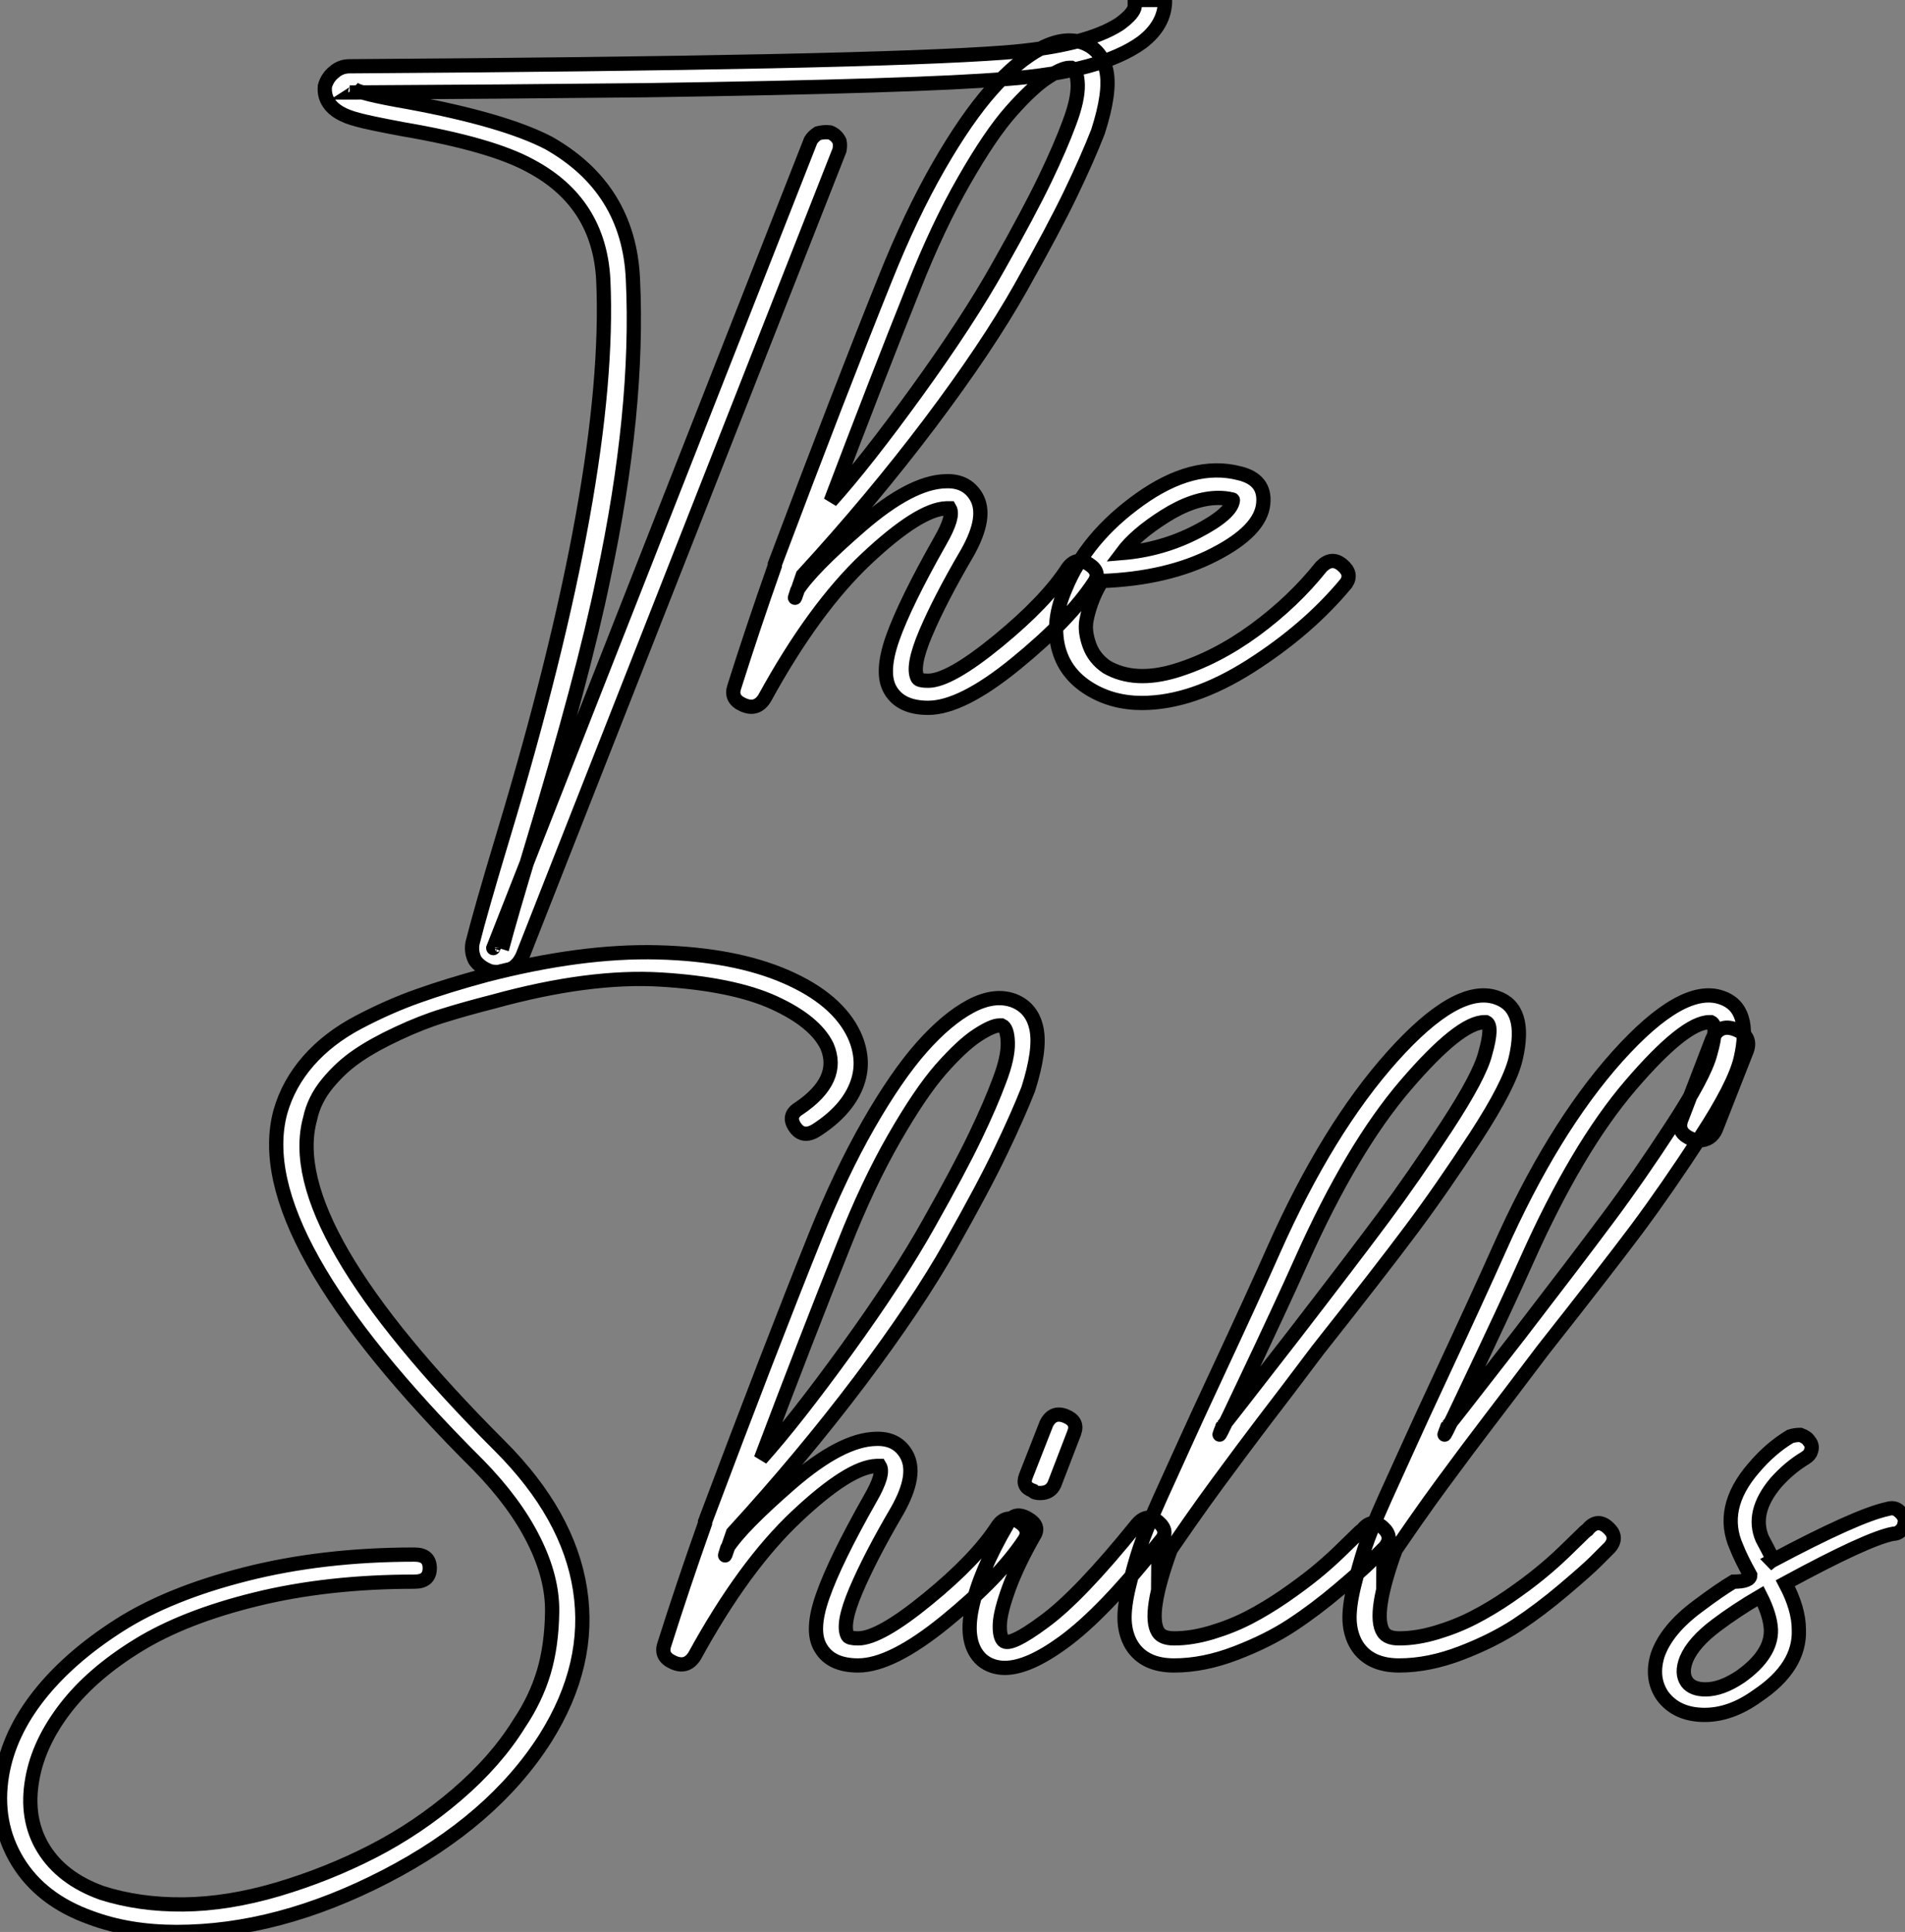 <?xml version="1.0" standalone="no"?>
<svg xmlns="http://www.w3.org/2000/svg" viewBox="2.098 -48.83 133.702 135.57"><rect x="2.098" y="-48.83" width="133.702" height="135.57" fill="#808080" stroke="none"/><path d="M37.05 19.38Q36.72 19.38 36.49 19.32L36.49 19.32Q35.76 19.04 35.43 18.54L35.43 18.54Q35.15 17.98 35.26 17.36L35.26 17.36Q35.82 15.12 37.39 9.91L37.39 9.91Q45.06-15.46 44.44-29.18L44.44-29.18Q44.16-34.61 39.35-37.18L39.35-37.18Q36.60-38.70 30.39-39.76L30.39-39.76Q27.98-40.21 27.20-40.43L27.20-40.43Q25.68-40.82 25.18-41.61L25.18-41.61Q24.84-42.11 24.90-42.78L24.90-42.78Q25.07-43.40 25.57-43.79L25.57-43.79Q26.02-44.18 26.64-44.18L26.64-44.18Q62.81-44.41 72.56-45.14L72.56-45.14Q78.27-45.58 80.68-47.15L80.68-47.15Q81.68-47.88 81.74-48.38L81.74-48.38L81.74-48.83L83.87-48.83Q83.87-47.10 82.24-45.86L82.24-45.86Q79.39-43.79 72.72-43.29L72.72-43.29Q66.68-42.78 47.47-42.50L47.47-42.50Q37.11-42.39 26.64-42.34L26.64-42.34Q27.03-42.34 26.97-42.34L26.97-42.34Q27.14-42.45 26.92-42.62L26.92-42.62Q27.20-42.28 30.78-41.66L30.78-41.66Q37.44-40.43 40.58-38.81L40.58-38.81Q46.24-35.62 46.52-29.23L46.52-29.23Q46.96-20.05 44.44-8.23L44.44-8.23Q43.04-1.40 39.46 10.42L39.46 10.42Q37.89 15.62 37.33 17.75L37.33 17.75Q37.39 17.58 37.05 17.47L37.05 17.47Q36.83 17.42 36.72 17.70L36.72 17.70Q36.72 17.75 36.72 17.70L36.72 17.70L59.00-38.98Q59.17-39.26 59.51-39.48L59.51-39.48Q59.96-39.59 60.35-39.54L60.35-39.54Q60.80-39.37 61.02-38.92L61.02-38.92Q61.08-38.64 61.02-38.30L61.02-38.30L38.79 18.20Q38.28 19.38 37.05 19.38L37.05 19.38ZM79.16-39.59L79.16-39.59Q78.44-37.74 77.26-35.28Q76.08-32.82 73.73-28.64Q71.38-24.47 67.35-19.12Q63.32-13.78 58.44-8.46L58.44-8.46Q57.60-5.99 58.05-7.39L58.05-7.39Q59.00-8.90 62.53-11.96Q66.06-15.01 68.47-15.06L68.47-15.06Q69.92-15.12 70.60-14L70.60-14Q71.44-12.60 69.98-10.02L69.98-10.02Q68.08-6.78 67.07-4.40Q66.06-2.02 66.51-1.23L66.51-1.23Q66.62-1.06 67.24-1.06L67.24-1.06Q68.75-1.06 72.14-3.84Q75.52-6.61 77.04-8.96L77.04-8.96Q77.65-9.80 78.52-9.24Q79.39-8.68 78.88-7.95L78.88-7.95Q77.15-5.32 73.37-2.24Q69.59 0.84 67.24 0.84L67.24 0.84Q65.33 0.84 64.60-0.39L64.60-0.39Q63.88-1.57 64.74-4.03Q65.61-6.50 68.08-10.86L68.08-10.86Q69.08-12.60 68.75-13.16L68.75-13.16Q68.75-13.16 68.52-13.16L68.52-13.16Q66.62-13.10 62.92-9.63Q59.23-6.16 55.76 0.17L55.76 0.17Q55.20 1.06 54.24 0.62L54.24 0.62Q53.35 0.22 53.63-0.62L53.63-0.62Q54.92-4.70 56.48-9.13L56.48-9.13L56.48-9.24Q61.08-21.45 64.21-29.23L64.21-29.23Q66.00-33.71 67.96-37.13Q69.92-40.54 71.69-42.53Q73.45-44.52 75.13-45.42Q76.81-46.31 78.16-45.81L78.16-45.81Q79.44-45.30 79.75-43.85Q80.06-42.39 79.16-39.59ZM66.23-28.67L66.23-28.67Q63.65-22.23 60.40-13.66L60.40-13.66Q62.87-16.41 66.45-21.36Q70.04-26.32 72.19-30.16Q74.35-33.99 75.44-36.26Q76.53-38.53 77.15-40.21L77.15-40.21Q77.76-41.83 77.74-42.87Q77.71-43.90 77.32-44.07L77.32-44.07Q77.26-44.07 77.15-44.07L77.15-44.07Q76.64-44.07 75.58-43.37Q74.52-42.67 73.06-41.02Q71.60-39.37 69.76-36.15Q67.91-32.93 66.23-28.67ZM96.58-7.90L96.58-7.90Q93.89-4.65 89.83-2.07Q85.77 0.50 82.24 0.50L82.24 0.50Q80.17 0.50 78.55-0.50L78.55-0.50Q76.81-1.57 76.36-3.44Q75.92-5.32 76.87-7.50L76.87-7.50Q78.32-11.09 82.08-13.78Q85.83-16.46 89.08-15.62L89.08-15.62Q90.92-15.18 90.76-13.50L90.76-13.50Q90.59-11.59 87.31-9.91Q84.04-8.23 79.44-8.06L79.44-8.06Q79.11-7.56 78.83-6.89L78.83-6.89Q78.49-6.05 78.35-5.29Q78.21-4.54 78.55-3.58Q78.88-2.63 79.78-2.02L79.78-2.02Q81.74-0.90 84.60-1.76Q87.45-2.63 90.17-4.62Q92.88-6.61 94.84-9.07L94.84-9.07Q95.57-9.80 96.30-9.18Q97.03-8.57 96.58-7.90ZM88.57-13.78L88.57-13.78Q88.12-13.89 87.62-13.89L87.62-13.89Q85.88-13.89 83.84-12.60Q81.80-11.31 80.84-10.02L80.84-10.02Q83.64-10.25 86.08-11.51Q88.52-12.77 88.63-13.72L88.63-13.72Q88.63-13.78 88.57-13.78Z" fill="white" stroke="black" transform="scale(1,1)"/><path d="M62.05 23.80L62.05 23.80Q62.89 25.65 62.19 27.38Q61.49 29.12 59.42 30.46L59.42 30.46Q58.46 31.08 57.90 30.27Q57.34 29.46 58.18 28.95L58.18 28.95Q61.15 26.94 60.14 24.58L60.14 24.58Q59.30 22.85 56.42 21.53Q53.54 20.22 48.50 19.91Q43.46 19.60 36.74 21.45L36.74 21.45Q34.78 21.95 33.24 22.43Q31.70 22.90 30.02 23.69Q28.34 24.47 27.19 25.26Q26.04 26.04 25.09 27.19Q24.14 28.34 23.86 29.68L23.86 29.68Q21.78 37.24 37.18 52.64L37.18 52.64Q42 57.46 42.81 62.72Q43.62 67.98 40.38 73.14L40.38 73.14Q36.68 78.96 29.15 82.85Q21.62 86.74 14.50 86.74L14.50 86.74Q11.14 86.74 8.46 85.74L8.46 85.74Q4.98 84.50 3.33 81.79Q1.68 79.07 2.24 75.71L2.24 75.71Q2.74 72.80 4.84 70.14Q6.94 67.48 10.44 65.24Q13.94 63 19.35 61.63Q24.75 60.26 31.19 60.26L31.19 60.26Q32.26 60.26 32.26 61.21Q32.26 62.16 31.19 62.16L31.19 62.16Q25.09 62.16 20.08 63.39Q15.06 64.62 11.82 66.61Q8.57 68.60 6.69 71.04Q4.82 73.47 4.37 75.99L4.37 75.99Q3.86 78.79 5.15 80.89Q6.44 82.99 9.24 84L9.24 84Q11.87 84.84 14.98 84.81Q18.09 84.78 21.59 83.75Q25.09 82.71 28.25 81.09Q31.42 79.46 34.16 77.11Q36.90 74.76 38.53 72.13L38.53 72.13Q39.70 70.39 40.26 68.52Q40.82 66.64 40.85 64.26Q40.88 61.88 39.56 59.25Q38.25 56.62 35.67 53.98L35.67 53.98Q19.43 37.80 21.78 29.18L21.78 29.18Q22.34 27.22 23.74 25.62Q25.14 24.02 27.27 22.90Q29.40 21.78 31.44 21.06Q33.49 20.33 36.18 19.60L36.18 19.60Q42.90 17.86 48.27 18.00Q53.65 18.14 57.26 19.71Q60.87 21.28 62.05 23.80ZM74.26 27.61L74.26 27.61Q73.53 29.46 72.35 31.92Q71.18 34.38 68.82 38.56Q66.47 42.73 62.44 48.08Q58.41 53.42 53.54 58.74L53.54 58.74Q52.70 61.21 53.14 59.81L53.14 59.81Q54.10 58.30 57.62 55.24Q61.15 52.19 63.56 52.14L63.56 52.14Q65.02 52.08 65.69 53.20L65.69 53.20Q66.53 54.60 65.07 57.18L65.07 57.18Q63.17 60.42 62.16 62.80Q61.15 65.18 61.60 65.97L61.60 65.97Q61.71 66.14 62.33 66.14L62.33 66.14Q63.84 66.14 67.23 63.36Q70.62 60.59 72.13 58.24L72.13 58.24Q72.74 57.40 73.61 57.96Q74.48 58.52 73.98 59.25L73.98 59.25Q72.24 61.88 68.46 64.96Q64.68 68.04 62.33 68.04L62.33 68.04Q60.42 68.04 59.70 66.81L59.70 66.81Q58.97 65.63 59.84 63.17Q60.70 60.70 63.17 56.34L63.17 56.34Q64.18 54.60 63.84 54.04L63.84 54.04Q63.84 54.04 63.62 54.04L63.62 54.04Q61.71 54.10 58.02 57.57Q54.32 61.04 50.85 67.37L50.85 67.37Q50.29 68.26 49.34 67.82L49.34 67.82Q48.44 67.42 48.72 66.58L48.72 66.58Q50.01 62.50 51.58 58.07L51.58 58.07L51.58 57.96Q56.17 45.75 59.30 37.97L59.30 37.97Q61.10 33.49 63.06 30.07Q65.02 26.66 66.78 24.67Q68.54 22.68 70.22 21.78Q71.90 20.89 73.25 21.39L73.25 21.39Q74.54 21.90 74.84 23.35Q75.15 24.81 74.26 27.61ZM61.32 38.53L61.32 38.53Q58.74 44.97 55.50 53.54L55.50 53.54Q57.96 50.79 61.54 45.84Q65.13 40.88 67.28 37.04Q69.44 33.21 70.53 30.94Q71.62 28.67 72.24 26.99L72.24 26.99Q72.86 25.37 72.83 24.33Q72.80 23.30 72.41 23.13L72.41 23.13Q72.35 23.13 72.24 23.13L72.24 23.13Q71.74 23.13 70.67 23.83Q69.61 24.53 68.15 26.18Q66.70 27.83 64.85 31.05Q63.00 34.27 61.32 38.53ZM81.87 58.18Q82.60 57.29 83.38 57.96Q84.17 58.63 83.55 59.30L83.55 59.30Q79.58 64.34 76.72 66.42L76.72 66.42Q74.26 68.21 72.63 68.21L72.63 68.21Q71.68 68.21 71.01 67.65L71.01 67.65Q69.78 66.53 70.31 64.01Q70.84 61.49 72.80 58.13L72.80 58.13Q73.25 57.18 74.20 57.71Q75.15 58.24 74.65 58.97L74.65 58.97Q73.53 60.93 72.91 62.61Q72.30 64.29 72.27 65.16Q72.24 66.02 72.52 66.30L72.52 66.30Q72.97 66.75 75.38 64.96L75.38 64.96Q77.84 63.17 81.87 58.18L81.87 58.18ZM75.54 51.07Q75.99 50.18 76.89 50.54Q77.78 50.90 77.50 51.69L77.50 51.69L76.10 55.33Q75.82 55.94 75.10 55.94L75.10 55.94Q74.70 55.94 74.59 55.78L74.59 55.78Q73.81 55.50 74.09 54.77L74.09 54.77L75.54 51.07ZM83.38 61.21L83.38 61.21Q83.38 59.86 84.28 59.86L84.28 59.86Q82.60 64.46 83.38 65.69L83.38 65.69Q83.66 66.14 84.50 66.14L84.50 66.14Q85.74 66.14 87.14 65.72Q88.54 65.30 89.74 64.68Q90.94 64.06 92.20 63.20Q93.46 62.33 94.36 61.60Q95.26 60.87 96.07 60.09Q96.88 59.30 97.22 58.97Q97.55 58.63 97.72 58.52L97.72 58.52Q98.39 57.68 99.15 58.35Q99.90 59.02 99.29 59.75L99.29 59.75Q98.84 60.20 98.28 60.76Q97.72 61.32 96.07 62.72Q94.42 64.12 92.76 65.21Q91.11 66.30 88.84 67.17Q86.58 68.04 84.50 68.04L84.50 68.04Q82.43 68.04 81.54 66.64L81.54 66.64Q81.09 65.91 81.03 64.93Q80.98 63.95 81.34 62.47Q81.70 60.98 82.10 59.78Q82.49 58.58 83.55 56.22Q84.62 53.87 85.29 52.39Q85.96 50.90 87.42 47.77L87.42 47.77Q90.16 41.89 91.50 38.86L91.50 38.86Q95.26 30.41 99.82 25.31Q104.38 20.22 107.13 21.17L107.13 21.17Q109.31 21.90 108.47 25.48L108.47 25.48Q108.02 27.33 105.67 30.94Q103.32 34.55 101.16 37.44Q99.01 40.32 94.58 45.92L94.58 45.92Q92.18 49.11 90.80 50.90Q89.43 52.70 87.56 55.24Q85.68 57.79 83.38 61.21ZM89.32 48.50L89.32 48.50Q87.08 53.26 87.92 51.24L87.92 51.24Q87.47 51.86 92.90 44.86L92.90 44.86Q97.05 39.48 99.18 36.62Q101.30 33.77 103.63 30.21Q105.95 26.66 106.34 25.09L106.34 25.09Q106.90 23.13 106.40 22.90L106.40 22.90Q106.34 22.90 106.29 22.90L106.29 22.90Q104.55 22.90 100.77 27.30Q96.99 31.70 93.46 39.59L93.46 39.59Q92.06 42.73 89.32 48.50ZM99.18 61.21L99.18 61.21Q99.18 59.86 100.07 59.86L100.07 59.86Q98.39 64.46 99.18 65.69L99.18 65.69Q99.46 66.14 100.30 66.14L100.30 66.14Q101.53 66.14 102.93 65.72Q104.33 65.30 105.53 64.68Q106.74 64.06 108.00 63.20Q109.26 62.33 110.15 61.60Q111.05 60.87 111.86 60.09Q112.67 59.30 113.01 58.97Q113.34 58.63 113.51 58.52L113.51 58.52Q114.18 57.68 114.94 58.35Q115.70 59.02 115.08 59.75L115.08 59.75Q114.63 60.20 114.07 60.76Q113.51 61.32 111.86 62.72Q110.21 64.12 108.56 65.21Q106.90 66.30 104.64 67.17Q102.37 68.04 100.30 68.04L100.30 68.04Q98.22 68.04 97.33 66.64L97.33 66.64Q96.88 65.91 96.82 64.93Q96.77 63.95 97.13 62.47Q97.50 60.98 97.89 59.78Q98.28 58.58 99.34 56.22Q100.41 53.87 101.08 52.39Q101.75 50.90 103.21 47.77L103.21 47.77Q105.95 41.89 107.30 38.86L107.30 38.86Q111.05 30.41 115.61 25.31Q120.18 20.22 122.92 21.17L122.92 21.17Q125.10 21.90 124.26 25.48L124.26 25.48Q123.82 27.33 121.46 30.94Q119.11 34.55 116.96 37.44Q114.80 40.32 110.38 45.92L110.38 45.92Q107.97 49.11 106.60 50.90Q105.22 52.70 103.35 55.24Q101.47 57.79 99.18 61.21ZM105.11 48.50L105.11 48.50Q102.87 53.26 103.71 51.24L103.71 51.24Q103.26 51.86 108.70 44.86L108.70 44.86Q112.84 39.48 114.97 36.62Q117.10 33.77 119.42 30.21Q121.74 26.66 122.14 25.09L122.14 25.09Q122.70 23.13 122.19 22.90L122.19 22.90Q122.14 22.90 122.08 22.90L122.08 22.90Q120.34 22.90 116.56 27.30Q112.78 31.70 109.26 39.59L109.26 39.59Q107.86 42.73 105.11 48.50ZM122.25 24.14Q122.75 22.96 123.90 23.41Q125.05 23.86 124.71 24.86L124.71 24.86L122.53 30.41Q122.19 31.19 121.35 31.19L121.35 31.19Q121.02 31.19 120.79 31.08L120.79 31.08Q119.73 30.63 120.12 29.68L120.12 29.68L122.25 24.14ZM125.66 63.17Q123.93 64.18 122.53 65.24L122.53 65.24Q120.96 66.42 120.46 67.59L120.46 67.59Q120.06 68.60 120.51 69.22L120.51 69.22Q120.90 69.72 121.80 69.72L121.80 69.72Q122.92 69.72 124.26 68.82L124.26 68.82Q126.45 67.26 126.39 65.52L126.39 65.52Q126.34 64.51 125.66 63.17L125.66 63.17ZM121.74 71.51Q119.78 71.51 118.78 70.17L118.78 70.17Q117.94 68.94 118.44 67.31L118.44 67.31Q119.06 65.52 121.24 63.90L121.24 63.90Q122.81 62.72 123.76 62.16L123.76 62.16Q124.94 62.16 124.94 61.71L124.94 61.71Q124.26 60.48 123.98 59.75L123.98 59.75Q122.75 57.01 125.16 54.21L125.16 54.21Q126.34 52.81 127.74 51.97L127.74 51.97Q128.07 51.86 128.46 51.86L128.46 51.86Q128.91 52.02 129.08 52.30L129.08 52.30Q129.36 52.64 129.19 53.03L129.19 53.03Q129.14 53.26 128.80 53.48L128.80 53.48Q127.68 54.15 126.73 55.22L126.73 55.22Q124.99 57.29 125.78 59.14L125.78 59.14Q126.11 59.75 126.73 60.98L126.73 60.98Q126.67 60.93 126.45 60.70L126.45 60.70Q132.44 57.51 134.57 57.06L134.57 57.06Q135.07 56.90 135.41 57.23L135.41 57.23Q135.69 57.46 135.80 57.79L135.80 57.79Q135.80 58.07 135.69 58.35L135.69 58.35Q135.41 58.80 134.96 58.80L134.96 58.80Q133.17 59.14 127.40 62.27L127.40 62.27Q128.35 64.06 128.35 65.52L128.35 65.52Q128.46 68.15 125.44 70.17L125.44 70.17Q123.59 71.51 121.74 71.51L121.74 71.51Z" fill="white" stroke="black" transform="scale(1,1)"/></svg>